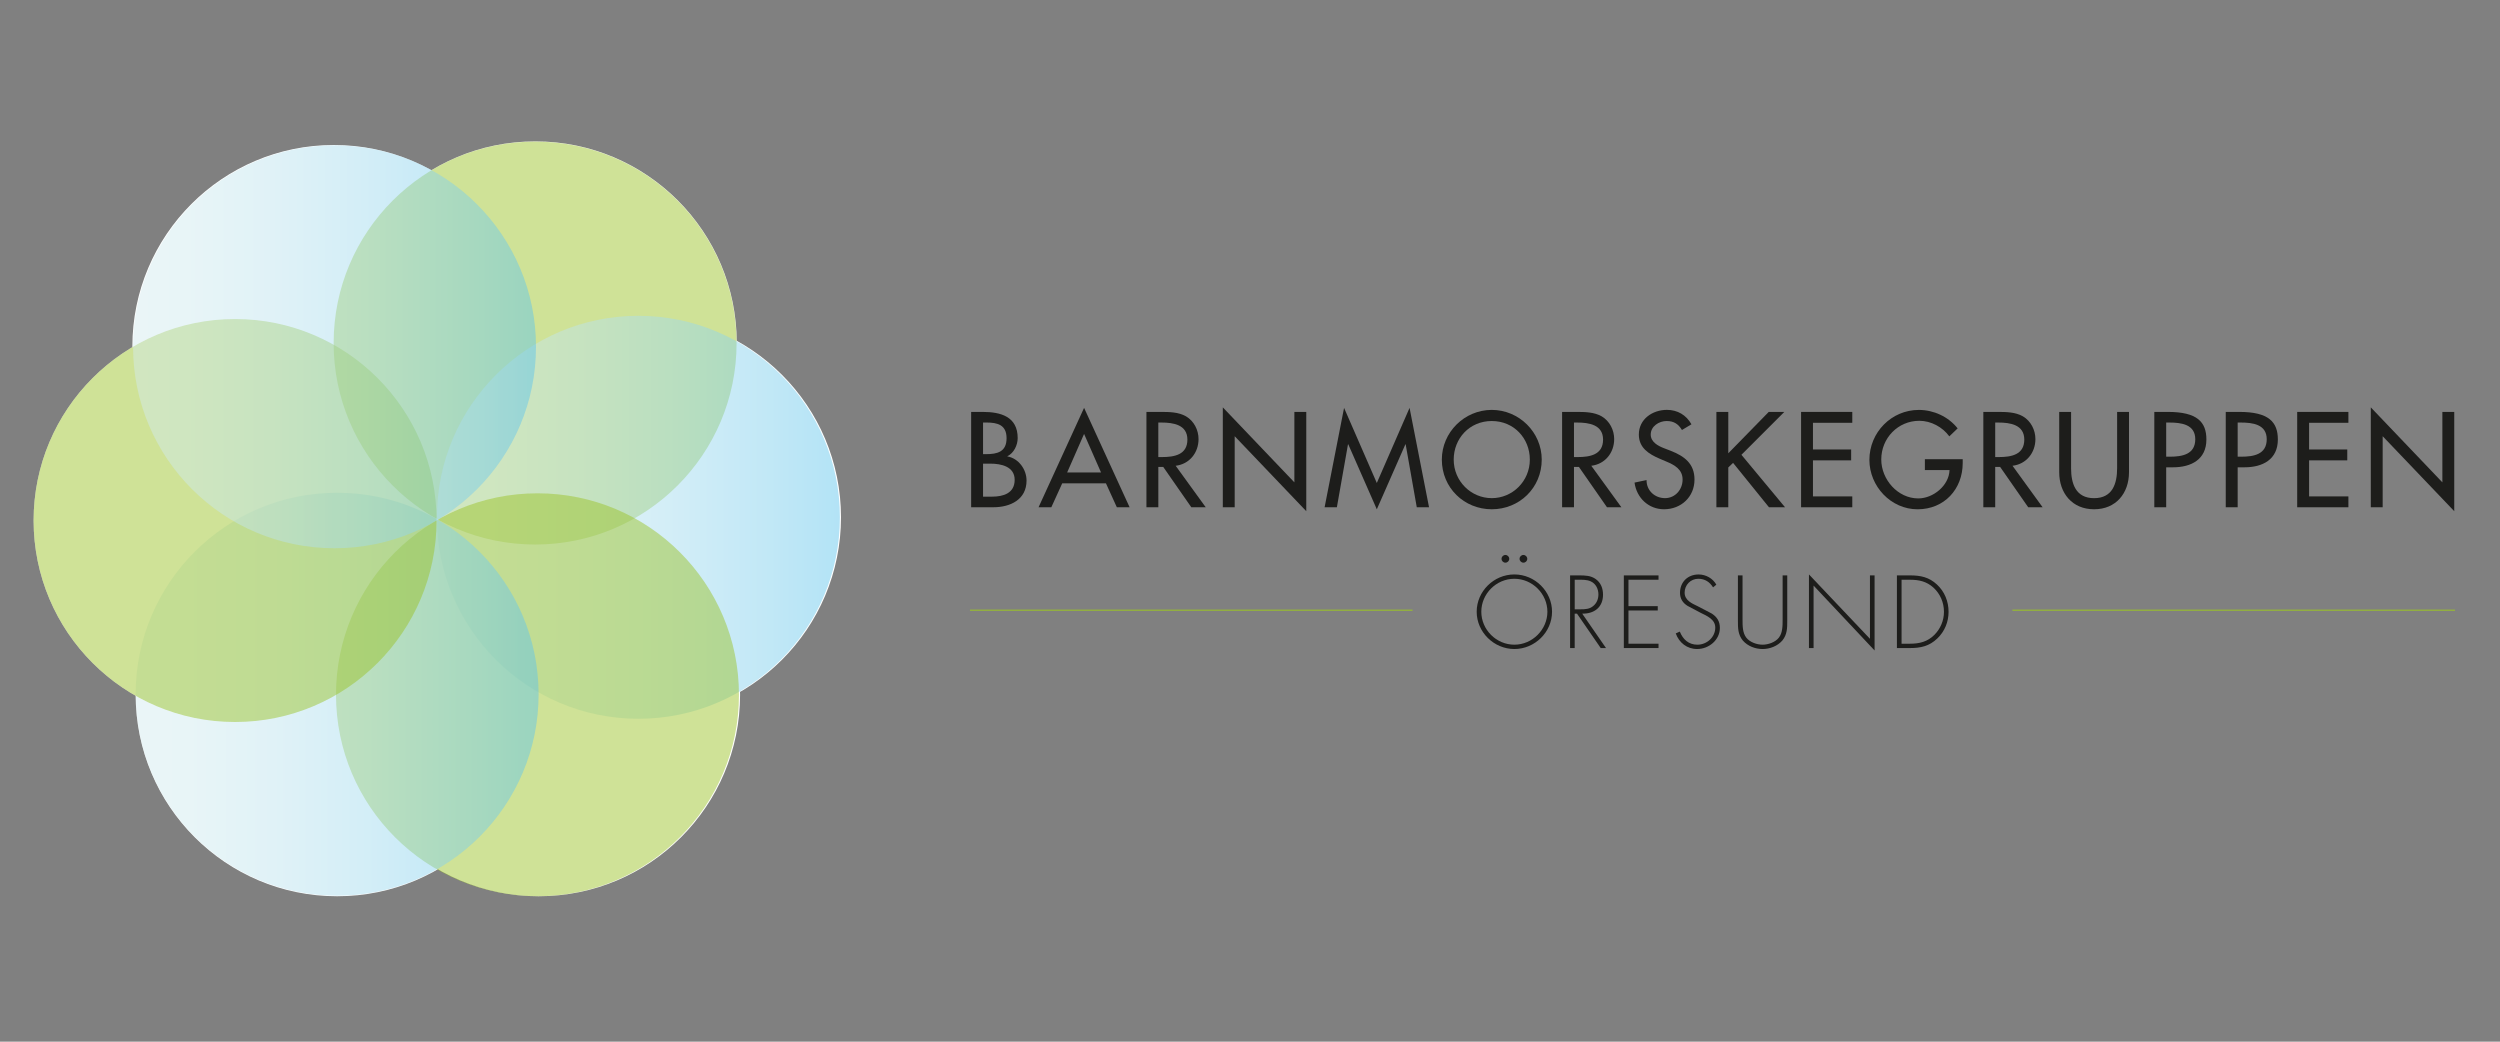 <?xml version="1.0" encoding="utf-8"?>
<!-- Generator: Adobe Illustrator 25.2.1, SVG Export Plug-In . SVG Version: 6.00 Build 0)  -->
<svg version="1.1" id="Lager_1" xmlns="http://www.w3.org/2000/svg" xmlns:xlink="http://www.w3.org/1999/xlink" x="0px" y="0px"
	 viewBox="0 0 1200 500" style="enable-background:new 0 0 1200 500;" xml:space="preserve">
<rect x="0" y="0" width="1200" height="500" fill="#808080" stroke="none"/>
<style type="text/css">
	.st0{fill:#FFFFFF;}
	.st1{fill:none;}
	.st2{opacity:0.47;fill:#9AC224;}
	.st3{opacity:0.47;fill:url(#SVGID_1_);}
	.st4{opacity:0.47;fill:url(#SVGID_2_);}
	.st5{opacity:0.47;fill:url(#SVGID_3_);}
	.st6{fill:#1D1D1B;}
	.st7{fill:none;stroke:#9AC224;stroke-width:0.5;stroke-miterlimit:10;}
</style>
<path class="st0" d="M306.97,249.85c0,53.41-43.3,96.71-96.71,96.71c-53.41,0-96.7-43.29-96.7-96.71c0-53.41,43.3-96.71,96.7-96.71
	C263.68,153.14,306.97,196.44,306.97,249.85z"/>
<path class="st0" d="M353.65,164.57c0,53.4-43.3,96.7-96.7,96.7c-53.41,0-96.71-43.3-96.71-96.7c0-53.41,43.3-96.71,96.71-96.71
	C310.36,67.87,353.65,111.16,353.65,164.57z"/>
<path class="st0" d="M403.68,248.3c0,53.41-43.3,96.71-96.7,96.71c-53.41,0-96.71-43.3-96.71-96.71c0-53.41,43.3-96.71,96.71-96.71
	C360.38,151.6,403.68,194.89,403.68,248.3z"/>
<path class="st0" d="M355.24,333.5c0,53.4-43.3,96.7-96.71,96.7c-53.4,0-96.7-43.3-96.7-96.7c0-53.42,43.3-96.71,96.7-96.71
	C311.94,236.78,355.24,280.08,355.24,333.5z"/>
<path class="st0" d="M258.53,333.5c0,53.4-43.29,96.7-96.7,96.7c-53.41,0-96.71-43.3-96.71-96.7c0-53.42,43.29-96.71,96.71-96.71
	C215.24,236.78,258.53,280.08,258.53,333.5z"/>
<path class="st0" d="M209.55,249.85c0,53.41-43.3,96.71-96.71,96.71c-53.41,0-96.71-43.29-96.71-96.71
	c0-53.41,43.3-96.71,96.71-96.71C166.25,153.14,209.55,196.44,209.55,249.85z"/>
<path class="st0" d="M256.95,166.3c0,53.4-43.29,96.71-96.7,96.71c-53.41,0-96.71-43.31-96.71-96.71c0-53.4,43.3-96.7,96.71-96.7
	C213.66,69.6,256.95,112.9,256.95,166.3z"/>
<path class="st1" d="M306.97,249.85c0,53.41-43.3,96.71-96.71,96.71c-53.41,0-96.7-43.29-96.7-96.71c0-53.41,43.3-96.71,96.7-96.71
	C263.68,153.14,306.97,196.44,306.97,249.85z"/>
<path class="st2" d="M353.56,164.67c0,53.4-43.29,96.7-96.7,96.7c-53.41,0-96.71-43.3-96.71-96.7c0-53.41,43.3-96.71,96.71-96.71
	C310.27,67.95,353.56,111.25,353.56,164.67z"/>
<linearGradient id="SVGID_1_" gradientUnits="userSpaceOnUse" x1="209.715" y1="248.302" x2="403.135" y2="248.302">
	<stop  offset="0" style="stop-color:#D3EBEE"/>
	<stop  offset="0.152" style="stop-color:#CDE9EE"/>
	<stop  offset="0.355" style="stop-color:#BCE3EE"/>
	<stop  offset="0.589" style="stop-color:#A0DAEE"/>
	<stop  offset="0.842" style="stop-color:#79CDED"/>
	<stop  offset="1" style="stop-color:#5DC4ED"/>
</linearGradient>
<path class="st3" d="M403.14,248.3c0,53.41-43.3,96.71-96.71,96.71c-53.4,0-96.71-43.3-96.71-96.71c0-53.41,43.3-96.71,96.71-96.71
	C359.84,151.6,403.14,194.89,403.14,248.3z"/>
<path class="st2" d="M354.7,333.5c0,53.4-43.3,96.7-96.71,96.7c-53.41,0-96.7-43.3-96.7-96.7c0-53.42,43.3-96.71,96.7-96.71
	C311.4,236.78,354.7,280.08,354.7,333.5z"/>
<linearGradient id="SVGID_2_" gradientUnits="userSpaceOnUse" x1="65.12" y1="333.245" x2="258.527" y2="333.245">
	<stop  offset="0" style="stop-color:#D3EBEE"/>
	<stop  offset="0.152" style="stop-color:#CDE9EE"/>
	<stop  offset="0.355" style="stop-color:#BCE3EE"/>
	<stop  offset="0.589" style="stop-color:#A0DAEE"/>
	<stop  offset="0.842" style="stop-color:#79CDED"/>
	<stop  offset="1" style="stop-color:#5DC4ED"/>
</linearGradient>
<path class="st4" d="M258.53,333.25c0,53.41-43.29,96.7-96.7,96.7c-53.41,0-96.71-43.29-96.71-96.7c0-53.41,43.29-96.71,96.71-96.71
	C215.24,236.54,258.53,279.84,258.53,333.25z"/>
<path class="st2" d="M209.55,249.85c0,53.41-43.3,96.71-96.71,96.71c-53.41,0-96.71-43.29-96.71-96.71
	c0-53.41,43.3-96.71,96.71-96.71C166.25,153.14,209.55,196.44,209.55,249.85z"/>
<linearGradient id="SVGID_3_" gradientUnits="userSpaceOnUse" x1="63.873" y1="166.457" x2="257.283" y2="166.457">
	<stop  offset="0" style="stop-color:#D3EBEE"/>
	<stop  offset="0.152" style="stop-color:#CDE9EE"/>
	<stop  offset="0.355" style="stop-color:#BCE3EE"/>
	<stop  offset="0.589" style="stop-color:#A0DAEE"/>
	<stop  offset="0.842" style="stop-color:#79CDED"/>
	<stop  offset="1" style="stop-color:#5DC4ED"/>
</linearGradient>
<path class="st5" d="M257.28,166.45c0,53.41-43.29,96.71-96.71,96.71c-53.41,0-96.7-43.3-96.7-96.71c0-53.4,43.29-96.7,96.7-96.7
	C214,69.75,257.28,113.05,257.28,166.45z"/>
<g>
	<path class="st6" d="M466.16,197.72h5.58c8.62,0,16.75,2.25,16.75,12.56c0,3.33-1.82,7.22-4.92,8.68v0.12
		c5.4,0.97,9.17,6.25,9.17,11.59c0,9.16-7.83,12.81-15.91,12.81h-10.68V197.72z M471.86,217.99h1.46c5.4,0,9.83-1.09,9.83-7.65
		c0-6.43-4.37-7.53-9.71-7.53h-1.58V217.99z M471.86,238.39h4.37c5.28,0,10.81-1.58,10.81-8.07c0-6.43-6.56-7.77-11.66-7.77h-3.52
		V238.39z"/>
	<path class="st6" d="M509.86,232.01l-5.22,11.47h-6.13l21.85-47.71l21.85,47.71h-6.13l-5.22-11.47H509.86z M520.36,208.28
		l-8.13,18.51h16.27L520.36,208.28z"/>
	<path class="st6" d="M578.75,243.49h-6.92l-13.47-19.36h-2.36v19.36h-5.71v-45.77h6.92c4.07,0,8.44,0.06,12.08,2.12
		c3.82,2.25,6.01,6.56,6.01,10.93c0,6.55-4.37,12.02-10.98,12.8L578.75,243.49z M555.99,219.39h1.82c5.83,0,12.14-1.09,12.14-8.38
		c0-7.16-6.8-8.19-12.44-8.19h-1.52V219.39z"/>
	<path class="st6" d="M586.95,195.53l34.35,36v-33.81h5.71v47.65l-34.36-35.99v34.11h-5.7V195.53z"/>
	<path class="st6" d="M647.16,213.26h-0.12l-5.34,30.23h-5.89l9.34-47.71l15.72,36.05l15.72-36.05l9.35,47.71h-5.89l-5.34-30.23
		h-0.12l-13.72,31.2L647.16,213.26z"/>
	<path class="st6" d="M740.03,220.6c0,13.6-10.75,23.85-23.98,23.85c-13.23,0-23.97-10.26-23.97-23.85
		c0-13.11,10.86-23.85,23.97-23.85C729.16,196.75,740.03,207.49,740.03,220.6z M734.32,220.6c0-10.07-7.53-18.51-18.27-18.51
		c-10.74,0-18.27,8.44-18.27,18.51c0,10.44,8.37,18.51,18.27,18.51C725.94,239.12,734.32,231.04,734.32,220.6z"/>
	<path class="st6" d="M778.27,243.49h-6.92l-13.47-19.36h-2.37v19.36h-5.7v-45.77h6.92c4.07,0,8.43,0.06,12.07,2.12
		c3.83,2.25,6.01,6.56,6.01,10.93c0,6.55-4.37,12.02-10.99,12.8L778.27,243.49z M755.51,219.39h1.82c5.83,0,12.14-1.09,12.14-8.38
		c0-7.16-6.8-8.19-12.44-8.19h-1.52V219.39z"/>
	<path class="st6" d="M807.34,206.4c-1.7-2.85-3.88-4.31-7.34-4.31c-3.65,0-7.65,2.49-7.65,6.5c0,3.58,3.52,5.46,6.38,6.55
		l3.28,1.27c6.49,2.55,11.35,6.13,11.35,13.78c0,8.32-6.43,14.26-14.63,14.26c-7.4,0-13.17-5.46-14.15-12.8l5.77-1.22
		c-0.06,5.04,3.94,8.68,8.86,8.68c4.92,0,8.44-4.13,8.44-8.92c0-4.92-3.94-7.04-7.89-8.68l-3.15-1.34
		c-5.22-2.25-9.96-5.22-9.96-11.59c0-7.41,6.56-11.84,13.48-11.84c5.1,0,9.28,2.49,11.77,6.92L807.34,206.4z"/>
	<path class="st6" d="M848.99,197.72h7.47l-20.58,20.58l20.94,25.19h-7.71l-17.23-21.31l-2.3,2.19v19.12h-5.71v-45.77h5.71v19.85
		L848.99,197.72z"/>
	<path class="st6" d="M864.52,197.72h24.58v5.22h-18.88v12.81h18.33v5.22h-18.33v17.3h18.88v5.22h-24.58V197.72z"/>
	<path class="st6" d="M942.1,220.42v1.82c0,12.57-8.86,22.22-21.67,22.22c-12.8,0-23.12-11.04-23.12-23.73
		c0-13.17,10.56-23.97,23.73-23.97c7.1,0,14.15,3.22,18.63,8.86l-4,3.83c-3.28-4.49-8.8-7.47-14.39-7.47
		c-10.26,0-18.27,8.32-18.27,18.57c0,9.59,7.89,18.69,17.78,18.69c7.1,0,14.74-6.13,14.99-13.6h-11.84v-5.22H942.1z"/>
	<path class="st6" d="M980.46,243.49h-6.92l-13.47-19.36h-2.37v19.36h-5.7v-45.77h6.92c4.07,0,8.44,0.06,12.07,2.12
		c3.83,2.25,6.01,6.56,6.01,10.93c0,6.55-4.37,12.02-10.99,12.8L980.46,243.49z M957.7,219.39h1.82c5.83,0,12.14-1.09,12.14-8.38
		c0-7.16-6.8-8.19-12.44-8.19h-1.52V219.39z"/>
	<path class="st6" d="M994.12,197.72v27.01c0,7.47,2.24,14.39,11.05,14.39c8.81,0,11.05-6.92,11.05-14.39v-27.01h5.7v28.95
		c0,10.07-6.25,17.78-16.75,17.78c-10.5,0-16.75-7.71-16.75-17.78v-28.95H994.12z"/>
	<path class="st6" d="M1039.77,243.49h-5.7v-45.77h6.55c14.08,0,18.45,4.86,18.45,13.23c0,9.65-7.35,13.36-16.03,13.36h-3.27V243.49
		z M1039.77,219.21h1.82c5.83,0,12.14-1.09,12.14-8.38c0-7.16-6.79-8.01-12.44-8.01h-1.52V219.21z"/>
	<path class="st6" d="M1074.07,243.49h-5.71v-45.77h6.56c14.08,0,18.45,4.86,18.45,13.23c0,9.65-7.35,13.36-16.02,13.36h-3.27
		V243.49z M1074.07,219.21h1.82c5.83,0,12.14-1.09,12.14-8.38c0-7.16-6.8-8.01-12.44-8.01h-1.51V219.21z"/>
	<path class="st6" d="M1102.65,197.72h24.58v5.22h-18.87v12.81h18.33v5.22h-18.33v17.3h18.87v5.22h-24.58V197.72z"/>
	<path class="st6" d="M1137.98,195.53l34.36,36v-33.81h5.7v47.65l-34.36-35.99v34.11h-5.7V195.53z"/>
	<path class="st6" d="M744.98,293.63c0,9.81-8.28,17.9-18.08,17.9c-9.81,0-18.09-8.1-18.09-17.9c0-9.81,8.23-17.9,18.09-17.9
		C736.7,275.73,744.98,283.82,744.98,293.63z M711.03,293.63c0,8.6,7.17,15.82,15.86,15.82c8.65,0,15.86-7.26,15.86-15.82
		c0-8.6-7.21-15.82-15.86-15.82C718.2,277.81,711.03,285.02,711.03,293.63z M724.44,268.23c0,1.02-0.83,1.85-1.85,1.85
		c-1.01,0-1.85-0.83-1.85-1.85c0-1.01,0.83-1.85,1.85-1.85C723.61,266.39,724.44,267.22,724.44,268.23z M733.09,268.23
		c0,1.02-0.83,1.85-1.85,1.85c-1.01,0-1.85-0.83-1.85-1.85c0-1.01,0.83-1.85,1.85-1.85C732.26,266.39,733.09,267.22,733.09,268.23z"
		/>
	<path class="st6" d="M770.88,311.06h-2.54l-11.38-16.51h-1.11v16.51h-2.21v-34.87h4.35c2.82,0,5.6,0.05,7.95,1.76
		c2.5,1.75,3.51,4.53,3.51,7.49c0,6.06-4.21,9.2-9.99,9.11L770.88,311.06z M758.67,292.47c2.18,0,4.35-0.09,6.11-1.62
		c1.67-1.34,2.46-3.42,2.46-5.51c0-2.59-1.21-5.18-3.7-6.29c-1.85-0.87-4.21-0.78-6.24-0.78h-1.44v14.2H758.67z"/>
	<path class="st6" d="M781.66,278.27v12.68h14.06v2.08h-14.06v15.95h14.43v2.08h-16.65v-34.87h16.65v2.08H781.66z"/>
	<path class="st6" d="M822.27,281.93c-1.57-2.49-3.79-4.12-7.08-4.12c-3.74,0-6.57,3.01-6.57,6.66c0,3.66,3.47,5.18,6.29,6.52
		l6.66,3.47c2.63,1.67,3.97,3.79,3.97,6.94c0,5.78-5.27,10.13-10.91,10.13c-4.86,0-8.65-3.01-10.27-7.49l1.95-0.88
		c1.48,3.7,4.21,6.29,8.42,6.29c4.58,0,8.6-3.61,8.6-8.23c0-3.93-4.02-5.6-7.03-7.08l-6.29-3.33c-2.31-1.44-3.61-3.47-3.61-6.24
		c0-5.18,3.7-8.83,8.93-8.83c3.51,0,6.85,1.9,8.51,4.9L822.27,281.93z"/>
	<path class="st6" d="M855.66,276.19h2.22v21.74c0,3.56,0,6.62-2.36,9.53c-2.36,2.68-5.96,4.07-9.48,4.07
		c-3.52,0-7.13-1.39-9.48-4.07c-2.36-2.91-2.36-5.97-2.36-9.53v-21.74h2.22v21.09c0,3.15,0,6.48,1.8,8.79
		c1.71,2.22,5.14,3.38,7.82,3.38c2.68,0,6.1-1.16,7.82-3.38c1.8-2.31,1.8-5.65,1.8-8.79V276.19z"/>
	<path class="st6" d="M899.79,312.22l-29.27-31.13v29.97h-2.22v-35.33l29.28,30.89v-30.43h2.22V312.22z"/>
	<path class="st6" d="M910.52,276.19h6.29c5.09,0,9.11,0.83,12.95,4.4c3.66,3.42,5.55,8.09,5.55,13.09c0,4.81-1.85,9.38-5.37,12.76
		c-3.84,3.7-7.95,4.63-13.13,4.63h-6.29V276.19z M916.77,308.98c4.57,0,8.37-0.92,11.7-4.21c2.96-2.96,4.63-6.93,4.63-11.09
		c0-4.44-1.76-8.6-5.04-11.61c-3.33-3.01-6.93-3.79-11.28-3.79h-4.03v30.71H916.77z"/>
</g>
<line class="st7" x1="678.03" y1="292.88" x2="465.57" y2="292.88"/>
<line class="st7" x1="1178.41" y1="292.88" x2="965.95" y2="292.88"/>
<rect x="10" y="62.2" class="st1" width="1173" height="373.81"/>
</svg>
